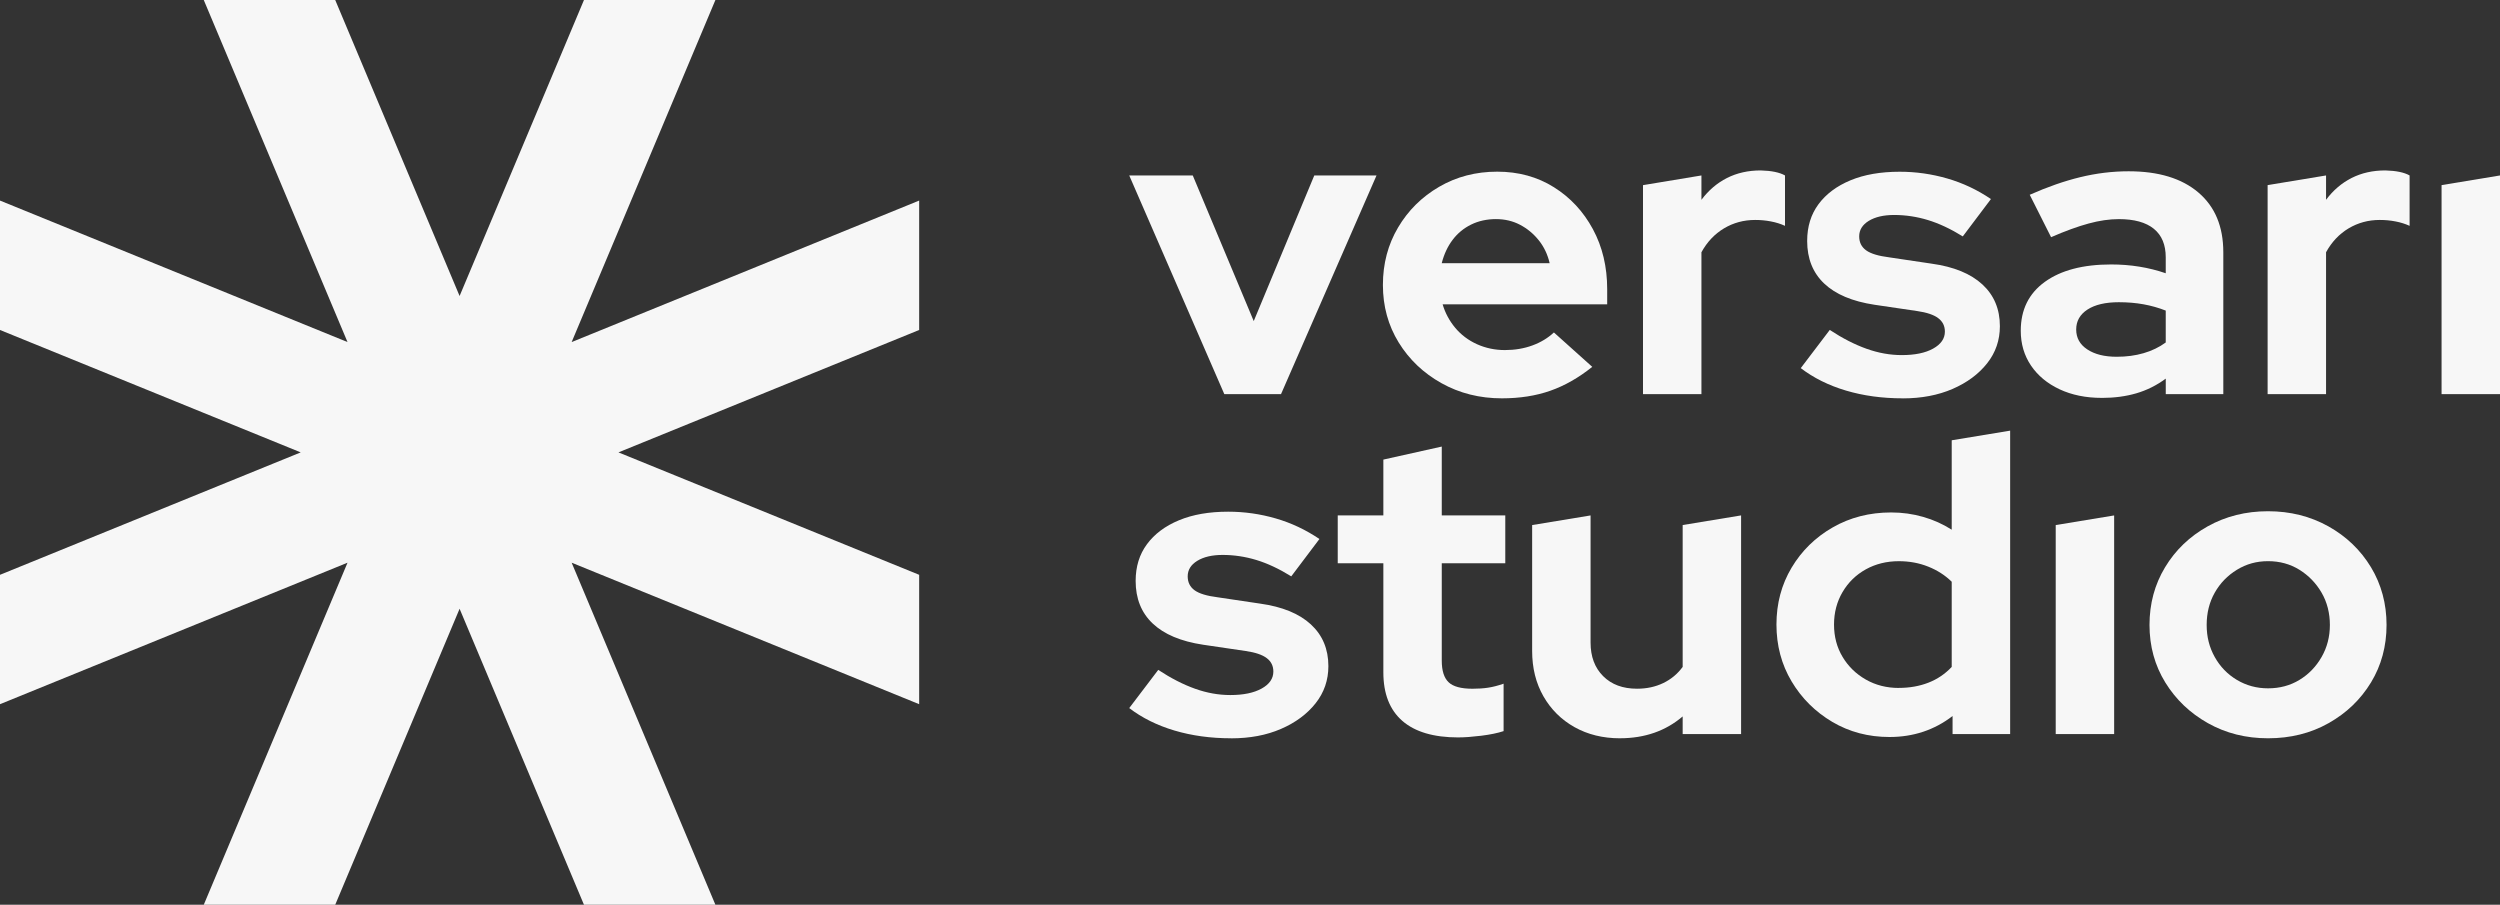 <svg xmlns="http://www.w3.org/2000/svg" width="105" height="38" viewBox="0 0 105 38" fill="none"><rect x="0" y="0" width="105" height="38" fill="#333333" stroke="none"/><path d="M38.605 8.424L24.009 14.367L30.047 0H24.527L19.303 12.432L14.079 0H8.558L14.596 14.367L0 8.424V13.859L12.63 19L0 24.142V29.576L14.596 23.633L8.558 38H14.079L19.303 25.568L24.527 38H30.047L24.009 23.633L38.605 29.576V24.142L25.975 19L38.605 13.859V8.424Z" fill="#F7F7F7"></path><path d="M51.421 16.553L47.428 7.369H50.096L52.657 13.486L55.2 7.369H57.814L53.803 16.553H51.421Z" fill="#F7F7F7"></path><path d="M63.079 16.73C62.148 16.73 61.303 16.518 60.545 16.095C59.787 15.672 59.187 15.102 58.745 14.385C58.304 13.668 58.082 12.863 58.082 11.97C58.082 11.076 58.294 10.272 58.719 9.555C59.142 8.838 59.718 8.268 60.447 7.844C61.175 7.421 61.987 7.21 62.882 7.21C63.777 7.21 64.571 7.428 65.264 7.863C65.957 8.297 66.502 8.885 66.902 9.625C67.302 10.366 67.502 11.206 67.502 12.146V12.781H60.59C60.698 13.145 60.874 13.474 61.119 13.768C61.364 14.061 61.668 14.291 62.032 14.456C62.395 14.62 62.787 14.703 63.205 14.703C63.623 14.703 64.008 14.638 64.359 14.509C64.712 14.38 65.013 14.197 65.264 13.963L66.875 15.408C66.303 15.865 65.715 16.201 65.111 16.412C64.508 16.624 63.831 16.73 63.079 16.73ZM60.554 11.053H65.085C65.001 10.689 64.849 10.368 64.628 10.092C64.406 9.816 64.144 9.599 63.84 9.44C63.536 9.281 63.198 9.202 62.828 9.202C62.458 9.202 62.099 9.278 61.789 9.431C61.478 9.584 61.218 9.798 61.01 10.074C60.801 10.35 60.649 10.676 60.553 11.052L60.554 11.053Z" fill="#F7F7F7"></path><path d="M69.006 16.553V7.776L71.46 7.369V8.392C71.758 7.993 72.117 7.687 72.535 7.475C72.953 7.264 73.424 7.158 73.949 7.158C74.403 7.17 74.743 7.24 74.97 7.369V9.485C74.79 9.403 74.594 9.341 74.379 9.3C74.163 9.258 73.943 9.238 73.716 9.238C73.238 9.238 72.803 9.356 72.409 9.591C72.015 9.826 71.699 10.161 71.46 10.595V16.553H69.006Z" fill="#F7F7F7"></path><path d="M79.912 16.73C79.052 16.73 78.258 16.621 77.53 16.404C76.802 16.187 76.169 15.872 75.632 15.461L76.85 13.857C77.386 14.21 77.903 14.474 78.399 14.65C78.894 14.827 79.386 14.914 79.876 14.914C80.425 14.914 80.864 14.824 81.192 14.641C81.52 14.459 81.685 14.221 81.685 13.927C81.685 13.692 81.593 13.504 81.407 13.364C81.222 13.222 80.927 13.123 80.521 13.064L78.731 12.8C77.799 12.659 77.094 12.362 76.617 11.909C76.14 11.458 75.901 10.861 75.901 10.12C75.901 9.521 76.059 9.007 76.375 8.579C76.692 8.15 77.14 7.815 77.718 7.574C78.297 7.333 78.987 7.213 79.787 7.213C80.467 7.213 81.133 7.307 81.784 7.496C82.434 7.684 83.046 7.971 83.619 8.36L82.437 9.929C81.924 9.611 81.434 9.382 80.969 9.241C80.504 9.1 80.032 9.029 79.554 9.029C79.113 9.029 78.757 9.112 78.489 9.276C78.22 9.441 78.086 9.659 78.086 9.929C78.086 10.176 78.181 10.37 78.373 10.511C78.564 10.652 78.892 10.752 79.358 10.81L81.13 11.074C82.061 11.203 82.771 11.495 83.261 11.947C83.751 12.399 83.995 12.984 83.995 13.7C83.995 14.288 83.816 14.809 83.459 15.26C83.1 15.713 82.616 16.071 82.008 16.335C81.399 16.599 80.701 16.732 79.913 16.732L79.912 16.73Z" fill="#F7F7F7"></path><path d="M88.275 16.711C87.606 16.711 87.014 16.59 86.502 16.35C85.989 16.109 85.589 15.778 85.302 15.354C85.016 14.931 84.872 14.444 84.872 13.891C84.872 13.009 85.209 12.325 85.884 11.838C86.558 11.351 87.487 11.107 88.669 11.107C89.48 11.107 90.245 11.23 90.961 11.477V10.807C90.961 10.279 90.794 9.879 90.46 9.608C90.126 9.338 89.636 9.203 88.992 9.203C88.597 9.203 88.174 9.264 87.72 9.388C87.266 9.511 86.741 9.703 86.145 9.961L85.249 8.181C85.989 7.852 86.697 7.605 87.371 7.441C88.045 7.277 88.723 7.194 89.403 7.194C90.657 7.194 91.633 7.49 92.331 8.084C93.03 8.678 93.379 9.515 93.379 10.596V16.554H90.962V15.902C90.58 16.184 90.168 16.39 89.726 16.519C89.285 16.648 88.801 16.712 88.276 16.712L88.275 16.711ZM87.2 13.838C87.2 14.191 87.355 14.471 87.666 14.675C87.976 14.881 88.388 14.984 88.901 14.984C89.307 14.984 89.683 14.935 90.029 14.834C90.376 14.734 90.686 14.585 90.961 14.384V13.045C90.663 12.928 90.352 12.839 90.029 12.781C89.707 12.722 89.361 12.693 88.991 12.693C88.429 12.693 87.991 12.796 87.674 13.001C87.358 13.207 87.2 13.486 87.2 13.838Z" fill="#F7F7F7"></path><path d="M95.24 16.553V7.775L97.694 7.369V8.392C97.992 7.993 98.35 7.687 98.768 7.475C99.186 7.264 99.657 7.158 100.183 7.158C100.637 7.17 100.977 7.24 101.203 7.369V9.485C101.024 9.403 100.827 9.341 100.612 9.3C100.397 9.258 100.177 9.238 99.949 9.238C99.472 9.238 99.037 9.356 98.642 9.591C98.249 9.826 97.932 10.161 97.694 10.595V16.553H95.24Z" fill="#F7F7F7"></path><path d="M102.546 16.553V7.775L105 7.369V16.553H102.546Z" fill="#F7F7F7"></path><path d="M51.708 31.008C50.849 31.008 50.055 30.899 49.326 30.682C48.598 30.465 47.966 30.151 47.428 29.739L48.646 28.135C49.183 28.488 49.699 28.752 50.195 28.928C50.69 29.105 51.183 29.192 51.672 29.192C52.221 29.192 52.66 29.102 52.989 28.919C53.317 28.738 53.481 28.499 53.481 28.205C53.481 27.97 53.389 27.782 53.204 27.642C53.019 27.5 52.723 27.401 52.318 27.342L50.527 27.078C49.596 26.937 48.891 26.64 48.413 26.187C47.936 25.736 47.697 25.139 47.697 24.398C47.697 23.799 47.855 23.285 48.172 22.857C48.488 22.428 48.936 22.093 49.515 21.852C50.094 21.611 50.783 21.491 51.583 21.491C52.263 21.491 52.929 21.585 53.58 21.774C54.23 21.962 54.842 22.25 55.416 22.638L54.233 24.207C53.72 23.889 53.23 23.66 52.765 23.519C52.3 23.378 51.828 23.307 51.351 23.307C50.909 23.307 50.554 23.39 50.285 23.555C50.017 23.719 49.883 23.937 49.883 24.207C49.883 24.454 49.978 24.648 50.169 24.789C50.36 24.93 50.689 25.03 51.154 25.088L52.926 25.352C53.858 25.482 54.568 25.773 55.057 26.225C55.547 26.677 55.792 27.262 55.792 27.978C55.792 28.566 55.612 29.087 55.255 29.538C54.896 29.991 54.413 30.349 53.804 30.613C53.196 30.878 52.497 31.01 51.709 31.01L51.708 31.008Z" fill="#F7F7F7"></path><path d="M61.253 30.972C60.214 30.972 59.43 30.74 58.898 30.277C58.366 29.813 58.101 29.134 58.101 28.241V23.657H56.185V21.648H58.101V19.303L60.554 18.756V21.648H63.222V23.657H60.554V27.747C60.554 28.17 60.65 28.473 60.841 28.654C61.032 28.837 61.367 28.927 61.844 28.927C62.083 28.927 62.301 28.913 62.498 28.883C62.695 28.854 62.913 28.798 63.151 28.715V30.707C62.901 30.79 62.587 30.854 62.211 30.901C61.835 30.947 61.515 30.971 61.253 30.971V30.972Z" fill="#F7F7F7"></path><path d="M68.039 31.008C67.323 31.008 66.687 30.851 66.132 30.541C65.576 30.229 65.141 29.798 64.824 29.245C64.508 28.692 64.35 28.058 64.35 27.341V22.053L66.804 21.648V26.988C66.804 27.576 66.98 28.046 67.332 28.398C67.685 28.751 68.159 28.926 68.756 28.926C69.162 28.926 69.529 28.847 69.858 28.688C70.186 28.53 70.458 28.303 70.672 28.01V22.052L73.126 21.647V30.83H70.672V30.09C69.956 30.701 69.078 31.007 68.039 31.007V31.008Z" fill="#F7F7F7"></path><path d="M79.356 30.954C78.473 30.954 77.673 30.742 76.957 30.32C76.241 29.896 75.671 29.33 75.247 28.619C74.823 27.908 74.611 27.111 74.611 26.23C74.611 25.348 74.823 24.553 75.247 23.842C75.671 23.131 76.247 22.567 76.976 22.15C77.704 21.732 78.522 21.523 79.429 21.523C79.895 21.523 80.342 21.585 80.772 21.709C81.203 21.832 81.602 22.012 81.972 22.247V18.492L84.426 18.087V30.831H82.008V30.073C81.244 30.661 80.361 30.954 79.358 30.954H79.356ZM79.751 28.892C80.205 28.892 80.62 28.818 80.996 28.671C81.372 28.524 81.696 28.304 81.972 28.011V24.433C81.697 24.163 81.369 23.951 80.987 23.799C80.605 23.646 80.194 23.57 79.752 23.57C79.239 23.57 78.776 23.685 78.364 23.913C77.952 24.142 77.626 24.46 77.388 24.865C77.149 25.271 77.029 25.727 77.029 26.232C77.029 26.737 77.148 27.19 77.388 27.589C77.626 27.988 77.952 28.306 78.364 28.541C78.776 28.776 79.238 28.894 79.752 28.894L79.751 28.892Z" fill="#F7F7F7"></path><path d="M86.34 30.831V22.053L88.794 21.648V30.831H86.34Z" fill="#F7F7F7"></path><path d="M95.258 31.008C94.327 31.008 93.486 30.796 92.733 30.373C91.981 29.95 91.384 29.38 90.942 28.663C90.501 27.946 90.279 27.141 90.279 26.248C90.279 25.355 90.497 24.547 90.933 23.825C91.368 23.102 91.966 22.529 92.724 22.106C93.482 21.683 94.326 21.472 95.257 21.472C96.189 21.472 97.033 21.684 97.791 22.106C98.549 22.53 99.145 23.103 99.582 23.825C100.017 24.548 100.235 25.355 100.235 26.248C100.235 27.14 100.017 27.946 99.582 28.663C99.146 29.38 98.552 29.95 97.8 30.373C97.048 30.797 96.2 31.008 95.257 31.008H95.258ZM95.258 28.91C95.748 28.91 96.186 28.793 96.575 28.557C96.963 28.322 97.273 28.002 97.506 27.596C97.739 27.191 97.855 26.741 97.855 26.248C97.855 25.755 97.739 25.29 97.506 24.891C97.273 24.491 96.963 24.171 96.575 23.93C96.186 23.689 95.748 23.569 95.258 23.569C94.769 23.569 94.346 23.69 93.951 23.93C93.558 24.171 93.246 24.491 93.02 24.891C92.793 25.29 92.68 25.743 92.68 26.248C92.68 26.753 92.793 27.191 93.02 27.596C93.246 28.002 93.557 28.322 93.951 28.557C94.346 28.792 94.781 28.91 95.258 28.91Z" fill="#F7F7F7"></path></svg>